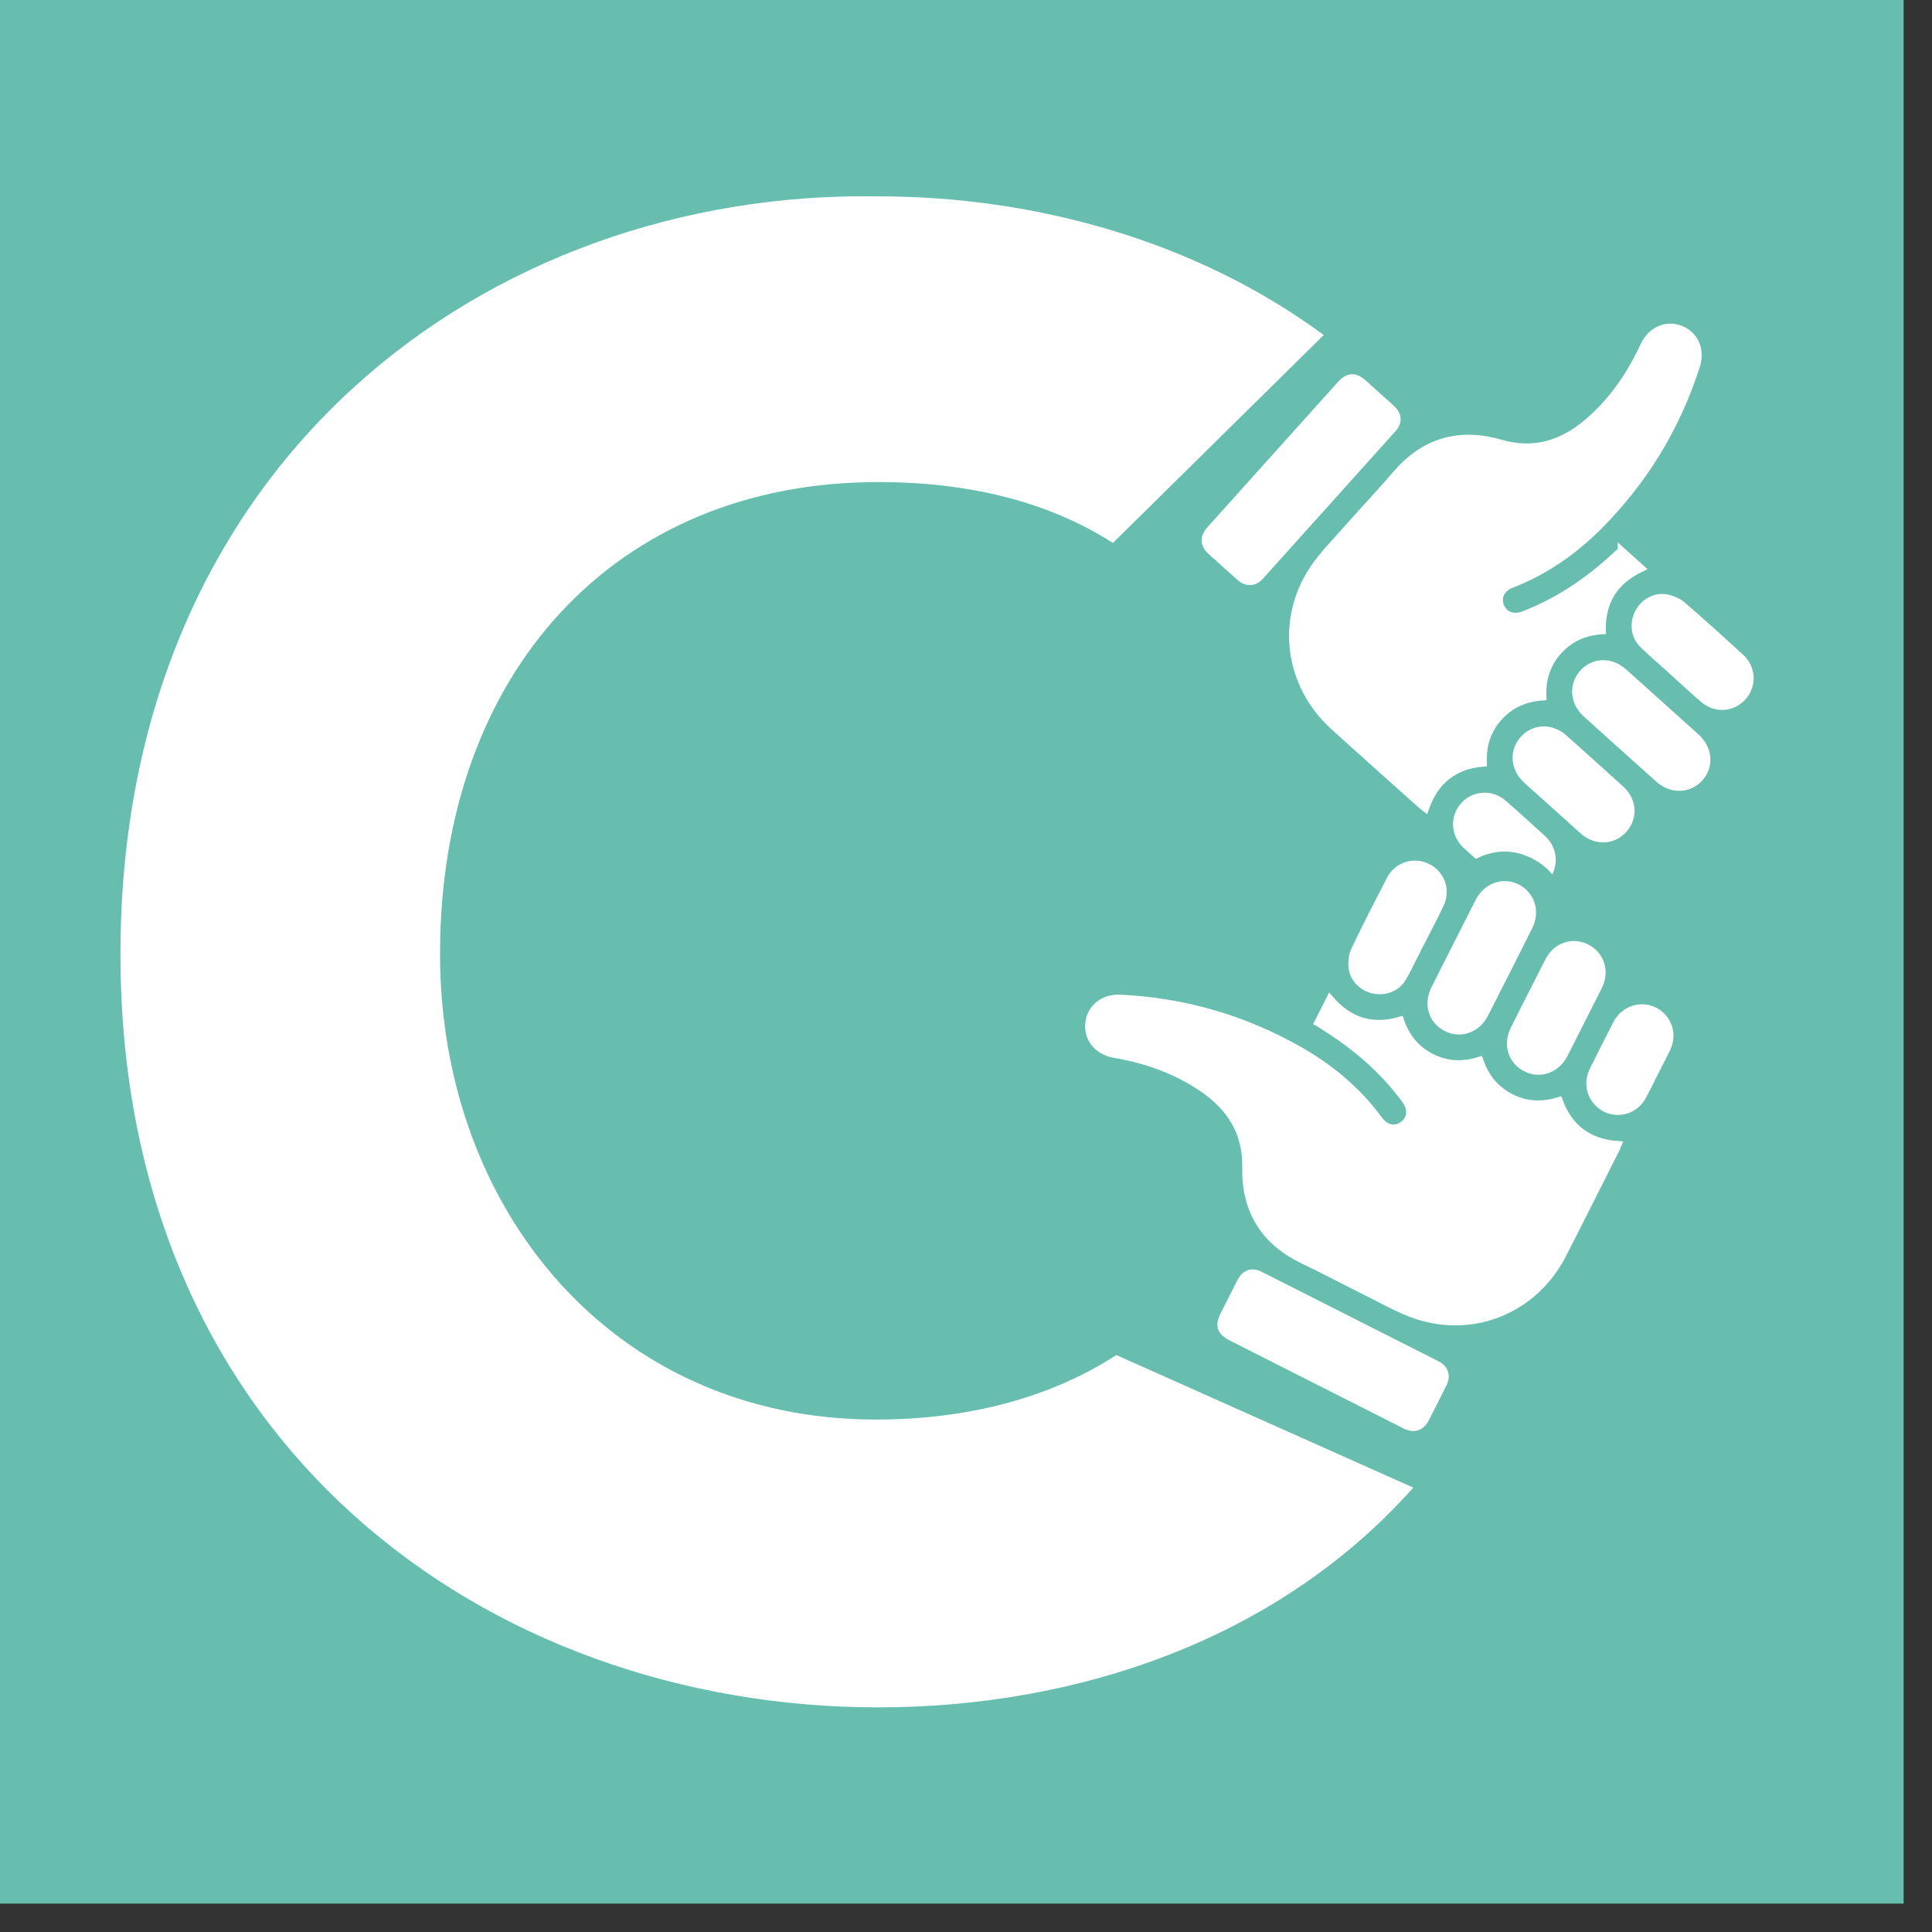 <?xml version="1.0" encoding="UTF-8" standalone="no"?><!DOCTYPE svg PUBLIC "-//W3C//DTD SVG 1.1//EN" "http://www.w3.org/Graphics/SVG/1.1/DTD/svg11.dtd"><svg width="100%" height="100%" viewBox="0 0 66 66" version="1.1" xmlns="http://www.w3.org/2000/svg" xmlns:xlink="http://www.w3.org/1999/xlink" xml:space="preserve" xmlns:serif="http://www.serif.com/" style="fill-rule:evenodd;clip-rule:evenodd;stroke-miterlimit:10;"><rect x="0" y="0" width="66" height="66" fill="#333333" stroke="none"/><rect x="0" y="0" width="65.03" height="65.03" style="fill:#67beae;"/><path d="M29.925,48.494c-9.037,-0 -14.893,-7.229 -14.893,-15.904c0,-9.616 6,-16.122 14.965,-16.122c3.108,-0 5.815,0.668 8.021,2.08l7.203,-7.103c-4.376,-3.229 -9.888,-4.738 -15.224,-4.738c-13.302,-0.216 -25.882,9.037 -25.882,25.883c0,16.772 12.58,25.736 25.882,25.736c6.788,-0 13.661,-2.307 18.283,-7.507l-10.145,-4.529c-2.273,1.476 -5.099,2.204 -8.21,2.204" style="fill:#fff;fill-rule:nonzero;"/><path d="M50.746,29.468c0.226,0.204 0.45,0.409 0.679,0.609c0.405,0.354 0.989,0.328 1.346,-0.057c0.358,-0.384 0.332,-0.994 -0.067,-1.361c-0.442,-0.407 -0.891,-0.809 -1.342,-1.207c-0.409,-0.359 -1.008,-0.322 -1.359,0.075c-0.348,0.394 -0.315,0.978 0.079,1.343c0.219,0.202 0.443,0.399 0.664,0.598m2.352,-1.974c0.322,0.29 0.644,0.58 0.967,0.87c0.01,0.008 0.019,0.017 0.029,0.025c0.424,0.371 1.011,0.347 1.373,-0.055c0.36,-0.402 0.322,-0.988 -0.097,-1.369c-0.647,-0.587 -1.297,-1.171 -1.949,-1.752c-0.425,-0.379 -1.011,-0.359 -1.374,0.039c-0.368,0.404 -0.328,0.997 0.098,1.385c0.315,0.289 0.635,0.572 0.953,0.857m4.094,-4.514c-0.001,0.002 -0.002,0.003 -0.003,0.004c0.337,0.303 0.667,0.613 1.012,0.906c0.415,0.352 0.988,0.307 1.339,-0.09c0.347,-0.391 0.32,-0.978 -0.079,-1.342c-0.659,-0.603 -1.319,-1.204 -1.996,-1.786c-0.148,-0.127 -0.36,-0.212 -0.554,-0.245c-0.388,-0.065 -0.769,0.165 -0.942,0.512c-0.181,0.364 -0.132,0.797 0.158,1.078c0.343,0.333 0.709,0.643 1.065,0.963m-0.492,1.09c-0.414,-0.373 -0.826,-0.748 -1.243,-1.117c-0.436,-0.385 -1.023,-0.362 -1.386,0.048c-0.355,0.401 -0.314,0.991 0.107,1.372c0.83,0.752 1.663,1.501 2.499,2.247c0.43,0.383 1.03,0.358 1.391,-0.049c0.359,-0.406 0.306,-0.997 -0.125,-1.385c-0.414,-0.373 -0.828,-0.744 -1.243,-1.116m-13.128,-8.46c-0.745,0.829 -1.491,1.657 -2.235,2.488c-0.226,0.252 -0.215,0.507 0.032,0.731c0.33,0.301 0.662,0.601 0.998,0.896c0.227,0.2 0.483,0.184 0.685,-0.041c1.509,-1.676 3.017,-3.354 4.524,-5.032c0.211,-0.235 0.194,-0.481 -0.043,-0.697c-0.312,-0.283 -0.626,-0.564 -0.94,-0.845c-0.312,-0.28 -0.532,-0.269 -0.811,0.042c-0.737,0.819 -1.473,1.638 -2.21,2.458m11.817,3.198c-0.107,0.097 -0.207,0.188 -0.307,0.279c-0.899,0.818 -1.898,1.481 -3.037,1.919c-0.349,0.134 -0.672,0.007 -0.789,-0.307c-0.115,-0.308 0.034,-0.607 0.379,-0.74c1.162,-0.449 2.157,-1.15 3.027,-2.03c1.527,-1.548 2.624,-3.36 3.288,-5.434c0.172,-0.538 -0.049,-1.059 -0.547,-1.249c-0.494,-0.19 -1.006,0.049 -1.243,0.563c-0.456,0.987 -1.06,1.871 -1.886,2.587c-0.875,0.759 -1.856,1.084 -3.021,0.745c-1.404,-0.408 -2.603,-0.06 -3.568,1.066c-0.531,0.62 -1.093,1.213 -1.633,1.825c-0.41,0.467 -0.859,0.911 -1.199,1.426c-1.144,1.731 -0.839,3.946 0.702,5.348c0.992,0.902 1.995,1.793 2.993,2.688c0.042,0.037 0.088,0.07 0.145,0.116c0.332,-0.946 0.986,-1.462 1.975,-1.547c-0.025,-0.6 0.14,-1.123 0.539,-1.565c0.398,-0.442 0.905,-0.654 1.496,-0.695c-0.026,-0.601 0.138,-1.125 0.537,-1.566c0.398,-0.441 0.902,-0.658 1.493,-0.695c-0.023,-1.003 0.431,-1.701 1.326,-2.131c-0.231,-0.208 -0.446,-0.401 -0.67,-0.603m0.783,-0.83c0.075,0.067 0.137,0.123 0.199,0.179c1.277,1.148 2.557,2.293 3.831,3.445c0.77,0.696 0.935,1.775 0.404,2.652c-0.294,0.486 -0.727,0.8 -1.293,0.947c0.245,0.788 0.14,1.513 -0.413,2.127c-0.548,0.61 -1.25,0.799 -2.068,0.637c-0.104,0.633 -0.412,1.14 -0.951,1.488c-0.537,0.347 -1.122,0.407 -1.702,0.255c-0.133,0.285 -0.226,0.58 -0.391,0.827c-0.706,1.059 -2.151,1.238 -3.106,0.392c-0.829,-0.735 -1.649,-1.48 -2.473,-2.221c-1.123,-1.009 -2.248,-2.016 -3.368,-3.029c-1.366,-1.234 -1.943,-2.773 -1.763,-4.602c0.004,-0.038 0.006,-0.076 0.01,-0.127c-0.07,0.009 -0.132,0.017 -0.195,0.024c-0.47,0.056 -0.887,-0.07 -1.242,-0.381c-0.366,-0.32 -0.726,-0.646 -1.085,-0.975c-0.63,-0.577 -0.699,-1.551 -0.131,-2.19c1.535,-1.722 3.078,-3.437 4.627,-5.146c0.562,-0.621 1.525,-0.661 2.16,-0.113c0.378,0.326 0.744,0.666 1.115,0.999c0.26,0.234 0.409,0.53 0.492,0.905c0.027,-0.011 0.056,-0.024 0.086,-0.034c0.85,-0.262 1.712,-0.256 2.549,0.001c0.907,0.28 1.612,-0.019 2.241,-0.631c0.626,-0.607 1.086,-1.332 1.45,-2.121c0.455,-0.986 1.543,-1.465 2.564,-1.128c0.993,0.329 1.617,1.364 1.381,2.379c-0.105,0.456 -0.302,0.894 -0.481,1.33c-0.599,1.451 -1.356,2.809 -2.379,4.01c-0.02,0.024 -0.036,0.052 -0.068,0.101" style="fill:#67beae;fill-rule:nonzero;"/><path d="M55.389,18.808c0.224,0.201 0.438,0.395 0.67,0.603c-0.895,0.429 -1.349,1.127 -1.326,2.131c-0.591,0.037 -1.095,0.253 -1.493,0.694c-0.399,0.442 -0.563,0.966 -0.538,1.567c-0.59,0.041 -1.097,0.253 -1.495,0.694c-0.399,0.443 -0.564,0.966 -0.539,1.566c-0.989,0.084 -1.643,0.601 -1.975,1.546c-0.057,-0.045 -0.103,-0.078 -0.145,-0.115c-0.998,-0.895 -2.001,-1.786 -2.993,-2.688c-1.541,-1.402 -1.846,-3.618 -0.702,-5.349c0.34,-0.514 0.789,-0.959 1.199,-1.425c0.54,-0.613 1.102,-1.205 1.633,-1.825c0.965,-1.126 2.163,-1.475 3.568,-1.066c1.165,0.338 2.146,0.014 3.021,-0.745c0.825,-0.716 1.43,-1.601 1.886,-2.588c0.237,-0.513 0.749,-0.752 1.243,-0.562c0.498,0.19 0.719,0.71 0.547,1.249c-0.664,2.074 -1.761,3.886 -3.289,5.434c-0.869,0.88 -1.864,1.581 -3.026,2.03c-0.345,0.132 -0.494,0.432 -0.379,0.74c0.117,0.314 0.44,0.441 0.789,0.306c1.139,-0.438 2.137,-1.1 3.037,-1.918c0.1,-0.091 0.2,-0.182 0.307,-0.279Z" style="fill:#fff;fill-rule:nonzero;stroke:#fff;stroke-width:0.25px;"/><path d="M43.572,15.61c0.737,-0.82 1.473,-1.639 2.209,-2.458c0.28,-0.311 0.499,-0.322 0.812,-0.042c0.313,0.281 0.628,0.562 0.939,0.845c0.238,0.216 0.255,0.462 0.043,0.697c-1.506,1.678 -3.014,3.356 -4.523,5.032c-0.203,0.225 -0.459,0.24 -0.685,0.041c-0.336,-0.295 -0.668,-0.595 -0.999,-0.896c-0.246,-0.224 -0.257,-0.479 -0.031,-0.731c0.744,-0.831 1.49,-1.659 2.235,-2.488" style="fill:#fff;fill-rule:nonzero;"/><path d="M43.572,15.61c0.737,-0.82 1.473,-1.639 2.209,-2.458c0.28,-0.311 0.499,-0.322 0.812,-0.042c0.313,0.281 0.628,0.562 0.939,0.845c0.238,0.216 0.255,0.462 0.043,0.697c-1.506,1.678 -3.014,3.356 -4.523,5.032c-0.203,0.225 -0.459,0.24 -0.685,0.041c-0.336,-0.295 -0.668,-0.595 -0.999,-0.896c-0.246,-0.224 -0.257,-0.479 -0.031,-0.731c0.744,-0.831 1.49,-1.659 2.235,-2.488Z" style="fill:none;fill-rule:nonzero;stroke:#fff;stroke-width:0.25px;"/><path d="M50.746,29.468c-0.221,-0.199 -0.445,-0.396 -0.664,-0.598c-0.394,-0.365 -0.427,-0.949 -0.079,-1.343c0.351,-0.397 0.95,-0.434 1.359,-0.075c0.451,0.398 0.9,0.8 1.342,1.207c0.399,0.367 0.425,0.977 0.067,1.361c-0.357,0.385 -0.941,0.411 -1.346,0.057c-0.229,-0.2 -0.453,-0.405 -0.679,-0.609" style="fill:#fff;fill-rule:nonzero;"/><path d="M50.746,29.468c-0.221,-0.199 -0.445,-0.396 -0.664,-0.598c-0.394,-0.365 -0.427,-0.949 -0.079,-1.343c0.351,-0.397 0.95,-0.434 1.359,-0.075c0.451,0.398 0.9,0.8 1.342,1.207c0.399,0.367 0.425,0.977 0.067,1.361c-0.357,0.385 -0.941,0.411 -1.346,0.057c-0.229,-0.2 -0.453,-0.405 -0.679,-0.609Z" style="fill:none;fill-rule:nonzero;stroke:#fff;stroke-width:0.25px;"/><path d="M56.527,36.64c0.138,-0.271 0.278,-0.542 0.412,-0.814c0.235,-0.483 0.058,-1.04 -0.406,-1.285c-0.464,-0.245 -1.047,-0.062 -1.297,0.418c-0.278,0.535 -0.549,1.072 -0.816,1.612c-0.241,0.488 -0.048,1.056 0.427,1.292c0.47,0.233 1.026,0.049 1.276,-0.427c0.138,-0.263 0.27,-0.53 0.404,-0.796m-2.518,-1.756l0.587,-1.161c0.006,-0.011 0.012,-0.022 0.017,-0.034c0.248,-0.507 0.072,-1.067 -0.411,-1.311c-0.482,-0.244 -1.038,-0.055 -1.297,0.45c-0.398,0.777 -0.792,1.557 -1.183,2.338c-0.255,0.509 -0.083,1.069 0.396,1.315c0.486,0.251 1.048,0.057 1.312,-0.454c0.196,-0.38 0.386,-0.762 0.579,-1.143m-5.425,-2.778c0.001,0.001 0.003,0.002 0.004,0.002c0.205,-0.404 0.418,-0.803 0.611,-1.213c0.232,-0.493 0.039,-1.034 -0.436,-1.27c-0.467,-0.233 -1.027,-0.054 -1.275,0.427c-0.41,0.793 -0.818,1.587 -1.204,2.392c-0.084,0.175 -0.111,0.403 -0.091,0.599c0.037,0.39 0.358,0.7 0.739,0.776c0.398,0.079 0.803,-0.08 0.999,-0.433c0.233,-0.419 0.437,-0.852 0.653,-1.28m1.179,0.191c-0.251,0.497 -0.506,0.992 -0.753,1.491c-0.259,0.522 -0.084,1.082 0.407,1.327c0.48,0.238 1.039,0.044 1.297,-0.461c0.509,-0.998 1.016,-1.997 1.518,-2.998c0.258,-0.515 0.077,-1.088 -0.41,-1.33c-0.485,-0.242 -1.042,-0.037 -1.304,0.481c-0.252,0.497 -0.503,0.994 -0.755,1.49m-4.747,14.878c0.995,0.503 1.989,1.008 2.985,1.51c0.302,0.152 0.546,0.075 0.697,-0.221c0.205,-0.397 0.408,-0.796 0.605,-1.197c0.134,-0.271 0.053,-0.514 -0.217,-0.651c-2.012,-1.02 -4.024,-2.039 -6.038,-3.056c-0.282,-0.143 -0.515,-0.063 -0.661,0.223c-0.193,0.375 -0.381,0.751 -0.571,1.127c-0.189,0.375 -0.122,0.584 0.251,0.772c0.983,0.498 1.966,0.995 2.949,1.493m0.01,-12.242c0.121,0.078 0.235,0.151 0.349,0.225c1.024,0.655 1.923,1.445 2.643,2.431c0.221,0.302 0.183,0.647 -0.09,0.842c-0.267,0.191 -0.595,0.125 -0.813,-0.173c-0.736,-1.005 -1.672,-1.784 -2.749,-2.393c-1.892,-1.072 -3.928,-1.659 -6.103,-1.76c-0.565,-0.026 -1.009,0.323 -1.064,0.853c-0.054,0.527 0.31,0.958 0.868,1.054c1.071,0.183 2.083,0.536 2.989,1.147c0.961,0.647 1.53,1.509 1.506,2.723c-0.028,1.462 0.621,2.529 1.959,3.167c0.737,0.351 1.456,0.739 2.188,1.101c0.557,0.274 1.103,0.593 1.689,0.787c1.969,0.653 4.028,-0.218 4.98,-2.07c0.613,-1.193 1.212,-2.394 1.816,-3.591c0.025,-0.05 0.045,-0.102 0.074,-0.17c-1,-0.074 -1.669,-0.571 -2.008,-1.504c-0.573,0.18 -1.121,0.157 -1.652,-0.113c-0.53,-0.269 -0.866,-0.703 -1.06,-1.263c-0.574,0.182 -1.123,0.159 -1.653,-0.11c-0.529,-0.27 -0.869,-0.7 -1.059,-1.261c-0.963,0.284 -1.755,0.026 -2.403,-0.726c-0.141,0.278 -0.271,0.536 -0.407,0.804m-1.006,-0.539c0.045,-0.09 0.083,-0.165 0.121,-0.239c0.775,-1.532 1.548,-3.066 2.327,-4.596c0.472,-0.924 1.471,-1.364 2.455,-1.081c0.546,0.157 0.963,0.494 1.253,1.002c0.696,-0.441 1.424,-0.529 2.161,-0.155c0.732,0.37 1.096,0.999 1.153,1.83c0.638,-0.064 1.208,0.101 1.685,0.531c0.475,0.428 0.685,0.977 0.689,1.578c0.31,0.053 0.619,0.066 0.9,0.161c1.207,0.405 1.756,1.754 1.188,2.897c-0.493,0.992 -0.999,1.978 -1.5,2.966c-0.682,1.347 -1.361,2.696 -2.046,4.04c-0.836,1.641 -2.172,2.598 -3.984,2.901c-0.038,0.006 -0.076,0.014 -0.125,0.023c0.026,0.066 0.05,0.123 0.074,0.182c0.176,0.439 0.162,0.875 -0.045,1.299c-0.214,0.436 -0.434,0.87 -0.658,1.301c-0.393,0.758 -1.316,1.08 -2.08,0.697c-2.063,-1.033 -4.122,-2.075 -6.175,-3.127c-0.745,-0.381 -1.035,-1.301 -0.672,-2.056c0.217,-0.45 0.449,-0.891 0.675,-1.336c0.157,-0.312 0.404,-0.534 0.745,-0.711c-0.017,-0.023 -0.038,-0.048 -0.055,-0.074c-0.475,-0.752 -0.694,-1.587 -0.663,-2.462c0.034,-0.949 -0.439,-1.551 -1.193,-1.999c-0.75,-0.446 -1.57,-0.702 -2.426,-0.848c-1.071,-0.182 -1.817,-1.108 -1.757,-2.181c0.058,-1.045 0.895,-1.916 1.937,-1.953c0.467,-0.017 0.941,0.058 1.409,0.118c1.557,0.2 3.066,0.578 4.491,1.252c0.029,0.014 0.06,0.021 0.116,0.04" style="fill:#67beae;fill-rule:nonzero;"/><path d="M45.025,34.933c0.136,-0.268 0.267,-0.526 0.407,-0.804c0.648,0.752 1.441,1.01 2.404,0.726c0.189,0.561 0.529,0.991 1.059,1.261c0.53,0.269 1.078,0.292 1.652,0.11c0.194,0.56 0.531,0.994 1.061,1.263c0.53,0.27 1.079,0.293 1.651,0.113c0.34,0.933 1.009,1.43 2.008,1.504c-0.029,0.068 -0.048,0.12 -0.073,0.17c-0.605,1.197 -1.203,2.398 -1.816,3.591c-0.952,1.852 -3.011,2.723 -4.981,2.07c-0.585,-0.194 -1.131,-0.513 -1.688,-0.787c-0.733,-0.362 -1.452,-0.75 -2.188,-1.101c-1.338,-0.638 -1.988,-1.705 -1.959,-3.167c0.023,-1.214 -0.545,-2.076 -1.507,-2.723c-0.905,-0.611 -1.917,-0.964 -2.989,-1.147c-0.558,-0.096 -0.921,-0.527 -0.867,-1.054c0.054,-0.53 0.499,-0.879 1.064,-0.853c2.175,0.101 4.21,0.688 6.102,1.76c1.077,0.61 2.014,1.388 2.749,2.393c0.218,0.298 0.546,0.364 0.813,0.173c0.273,-0.195 0.311,-0.54 0.091,-0.842c-0.72,-0.986 -1.619,-1.776 -2.643,-2.431c-0.115,-0.074 -0.228,-0.147 -0.35,-0.225Z" style="fill:#fff;fill-rule:nonzero;stroke:#fff;stroke-width:0.25px;"/><path d="M45.016,47.175c-0.983,-0.498 -1.966,-0.995 -2.949,-1.493c-0.373,-0.189 -0.441,-0.398 -0.252,-0.773c0.19,-0.376 0.379,-0.752 0.572,-1.127c0.146,-0.285 0.379,-0.365 0.661,-0.222c2.013,1.017 4.026,2.036 6.037,3.055c0.27,0.138 0.352,0.381 0.218,0.652c-0.198,0.401 -0.4,0.8 -0.605,1.197c-0.152,0.296 -0.395,0.373 -0.698,0.221c-0.995,-0.502 -1.989,-1.007 -2.984,-1.51" style="fill:#fff;fill-rule:nonzero;"/><path d="M45.016,47.175c-0.983,-0.498 -1.966,-0.995 -2.949,-1.493c-0.373,-0.189 -0.441,-0.398 -0.252,-0.773c0.19,-0.376 0.379,-0.752 0.572,-1.127c0.146,-0.285 0.379,-0.365 0.661,-0.222c2.013,1.017 4.026,2.036 6.037,3.055c0.27,0.138 0.352,0.381 0.218,0.652c-0.198,0.401 -0.4,0.8 -0.605,1.197c-0.152,0.296 -0.395,0.373 -0.698,0.221c-0.995,-0.502 -1.989,-1.007 -2.984,-1.51Z" style="fill:none;fill-rule:nonzero;stroke:#fff;stroke-width:0.25px;"/><path d="M49.763,32.297c0.251,-0.497 0.502,-0.994 0.754,-1.49c0.263,-0.518 0.819,-0.723 1.305,-0.482c0.486,0.243 0.668,0.816 0.409,1.33c-0.502,1.002 -1.008,2.001 -1.517,2.998c-0.258,0.505 -0.818,0.7 -1.297,0.461c-0.491,-0.244 -0.666,-0.804 -0.407,-1.326c0.247,-0.499 0.502,-0.994 0.753,-1.491" style="fill:#fff;fill-rule:nonzero;"/><path d="M49.763,32.297c0.251,-0.497 0.502,-0.994 0.754,-1.49c0.263,-0.518 0.819,-0.723 1.305,-0.482c0.486,0.243 0.668,0.816 0.409,1.33c-0.502,1.002 -1.008,2.001 -1.517,2.998c-0.258,0.505 -0.818,0.7 -1.297,0.461c-0.491,-0.244 -0.666,-0.804 -0.407,-1.326c0.247,-0.499 0.502,-0.994 0.753,-1.491Z" style="fill:none;fill-rule:nonzero;stroke:#fff;stroke-width:0.25px;"/><path d="M48.583,32.107c-0.216,0.427 -0.42,0.861 -0.652,1.279c-0.197,0.353 -0.601,0.513 -1,0.433c-0.381,-0.076 -0.702,-0.385 -0.739,-0.775c-0.019,-0.197 0.007,-0.424 0.092,-0.599c0.385,-0.805 0.793,-1.6 1.203,-2.393c0.249,-0.48 0.808,-0.659 1.276,-0.426c0.475,0.236 0.668,0.777 0.436,1.27c-0.193,0.409 -0.407,0.809 -0.612,1.213c-0.001,-0.001 -0.003,-0.002 -0.004,-0.002" style="fill:#fff;fill-rule:nonzero;"/><path d="M48.583,32.107c-0.216,0.427 -0.42,0.861 -0.652,1.279c-0.197,0.353 -0.601,0.513 -1,0.433c-0.381,-0.076 -0.702,-0.385 -0.739,-0.775c-0.019,-0.197 0.007,-0.424 0.092,-0.599c0.385,-0.805 0.793,-1.6 1.203,-2.393c0.249,-0.48 0.808,-0.659 1.276,-0.426c0.475,0.236 0.668,0.777 0.436,1.27c-0.193,0.409 -0.407,0.809 -0.612,1.213c-0.001,-0.001 -0.003,-0.002 -0.004,-0.002Z" style="fill:none;fill-rule:nonzero;stroke:#fff;stroke-width:0.25px;"/><path d="M54.009,34.884c-0.193,0.381 -0.383,0.763 -0.579,1.143c-0.264,0.512 -0.826,0.705 -1.312,0.455c-0.479,-0.246 -0.651,-0.807 -0.396,-1.316c0.391,-0.781 0.786,-1.56 1.183,-2.338c0.259,-0.505 0.815,-0.694 1.297,-0.45c0.483,0.244 0.659,0.805 0.411,1.311c-0.005,0.012 -0.011,0.023 -0.017,0.035l-0.587,1.16Z" style="fill:#fff;fill-rule:nonzero;stroke:#fff;stroke-width:0.25px;"/><path d="M56.527,36.64c-0.134,0.266 -0.266,0.533 -0.404,0.796c-0.25,0.476 -0.806,0.66 -1.276,0.427c-0.475,-0.236 -0.668,-0.804 -0.427,-1.292c0.267,-0.54 0.538,-1.077 0.816,-1.612c0.25,-0.48 0.833,-0.663 1.297,-0.418c0.464,0.245 0.641,0.802 0.406,1.285c-0.134,0.272 -0.274,0.543 -0.412,0.814" style="fill:#fff;fill-rule:nonzero;"/><path d="M56.527,36.64c-0.134,0.266 -0.266,0.533 -0.404,0.796c-0.25,0.476 -0.806,0.66 -1.276,0.427c-0.475,-0.236 -0.668,-0.804 -0.427,-1.292c0.267,-0.54 0.538,-1.077 0.816,-1.612c0.25,-0.48 0.833,-0.663 1.297,-0.418c0.464,0.245 0.641,0.802 0.406,1.285c-0.134,0.272 -0.274,0.543 -0.412,0.814Z" style="fill:none;fill-rule:nonzero;stroke:#fff;stroke-width:0.25px;"/><path d="M56.7,24.069c-0.414,-0.373 -0.826,-0.747 -1.243,-1.116c-0.436,-0.386 -1.023,-0.363 -1.386,0.047c-0.355,0.401 -0.314,0.992 0.107,1.373c0.83,0.752 1.663,1.5 2.499,2.246c0.43,0.384 1.03,0.358 1.391,-0.049c0.359,-0.406 0.306,-0.996 -0.125,-1.384c-0.414,-0.373 -0.828,-0.745 -1.243,-1.117" style="fill:#fff;fill-rule:nonzero;"/><path d="M56.7,24.069c-0.414,-0.373 -0.826,-0.747 -1.243,-1.116c-0.436,-0.386 -1.023,-0.363 -1.386,0.047c-0.355,0.401 -0.314,0.992 0.107,1.373c0.83,0.752 1.663,1.5 2.499,2.246c0.43,0.384 1.03,0.358 1.391,-0.049c0.359,-0.406 0.306,-0.996 -0.125,-1.384c-0.414,-0.373 -0.828,-0.745 -1.243,-1.117Z" style="fill:none;fill-rule:nonzero;stroke:#fff;stroke-width:0.25px;"/><path d="M57.192,22.98c-0.001,0.001 -0.002,0.002 -0.003,0.003c0.337,0.304 0.667,0.614 1.012,0.907c0.415,0.352 0.988,0.307 1.34,-0.09c0.346,-0.391 0.319,-0.978 -0.079,-1.342c-0.66,-0.603 -1.32,-1.204 -1.997,-1.786c-0.148,-0.127 -0.36,-0.212 -0.554,-0.245c-0.387,-0.065 -0.769,0.164 -0.942,0.512c-0.18,0.364 -0.132,0.796 0.158,1.078c0.343,0.333 0.709,0.643 1.065,0.963" style="fill:#fff;fill-rule:nonzero;"/><path d="M57.192,22.98c-0.001,0.001 -0.002,0.002 -0.003,0.003c0.337,0.304 0.667,0.614 1.012,0.907c0.415,0.352 0.988,0.307 1.34,-0.09c0.346,-0.391 0.319,-0.978 -0.079,-1.342c-0.66,-0.603 -1.32,-1.204 -1.997,-1.786c-0.148,-0.127 -0.36,-0.212 -0.554,-0.245c-0.387,-0.065 -0.769,0.164 -0.942,0.512c-0.18,0.364 -0.132,0.796 0.158,1.078c0.343,0.333 0.709,0.643 1.065,0.963Z" style="fill:none;fill-rule:nonzero;stroke:#fff;stroke-width:0.25px;"/><path d="M53.098,27.494c0.322,0.29 0.645,0.58 0.967,0.869c0.01,0.009 0.019,0.018 0.029,0.026c0.424,0.371 1.012,0.347 1.373,-0.056c0.36,-0.402 0.323,-0.987 -0.097,-1.369c-0.647,-0.587 -1.297,-1.17 -1.949,-1.752c-0.425,-0.378 -1.01,-0.358 -1.373,0.04c-0.368,0.404 -0.328,0.996 0.097,1.385c0.316,0.288 0.635,0.571 0.953,0.857" style="fill:#fff;fill-rule:nonzero;"/><path d="M53.098,27.494c0.322,0.29 0.645,0.58 0.967,0.869c0.01,0.009 0.019,0.018 0.029,0.026c0.424,0.371 1.012,0.347 1.373,-0.056c0.36,-0.402 0.323,-0.987 -0.097,-1.369c-0.647,-0.587 -1.297,-1.17 -1.949,-1.752c-0.425,-0.378 -1.01,-0.358 -1.373,0.04c-0.368,0.404 -0.328,0.996 0.097,1.385c0.316,0.288 0.635,0.571 0.953,0.857Z" style="fill:none;fill-rule:nonzero;stroke:#fff;stroke-width:0.25px;"/></svg>